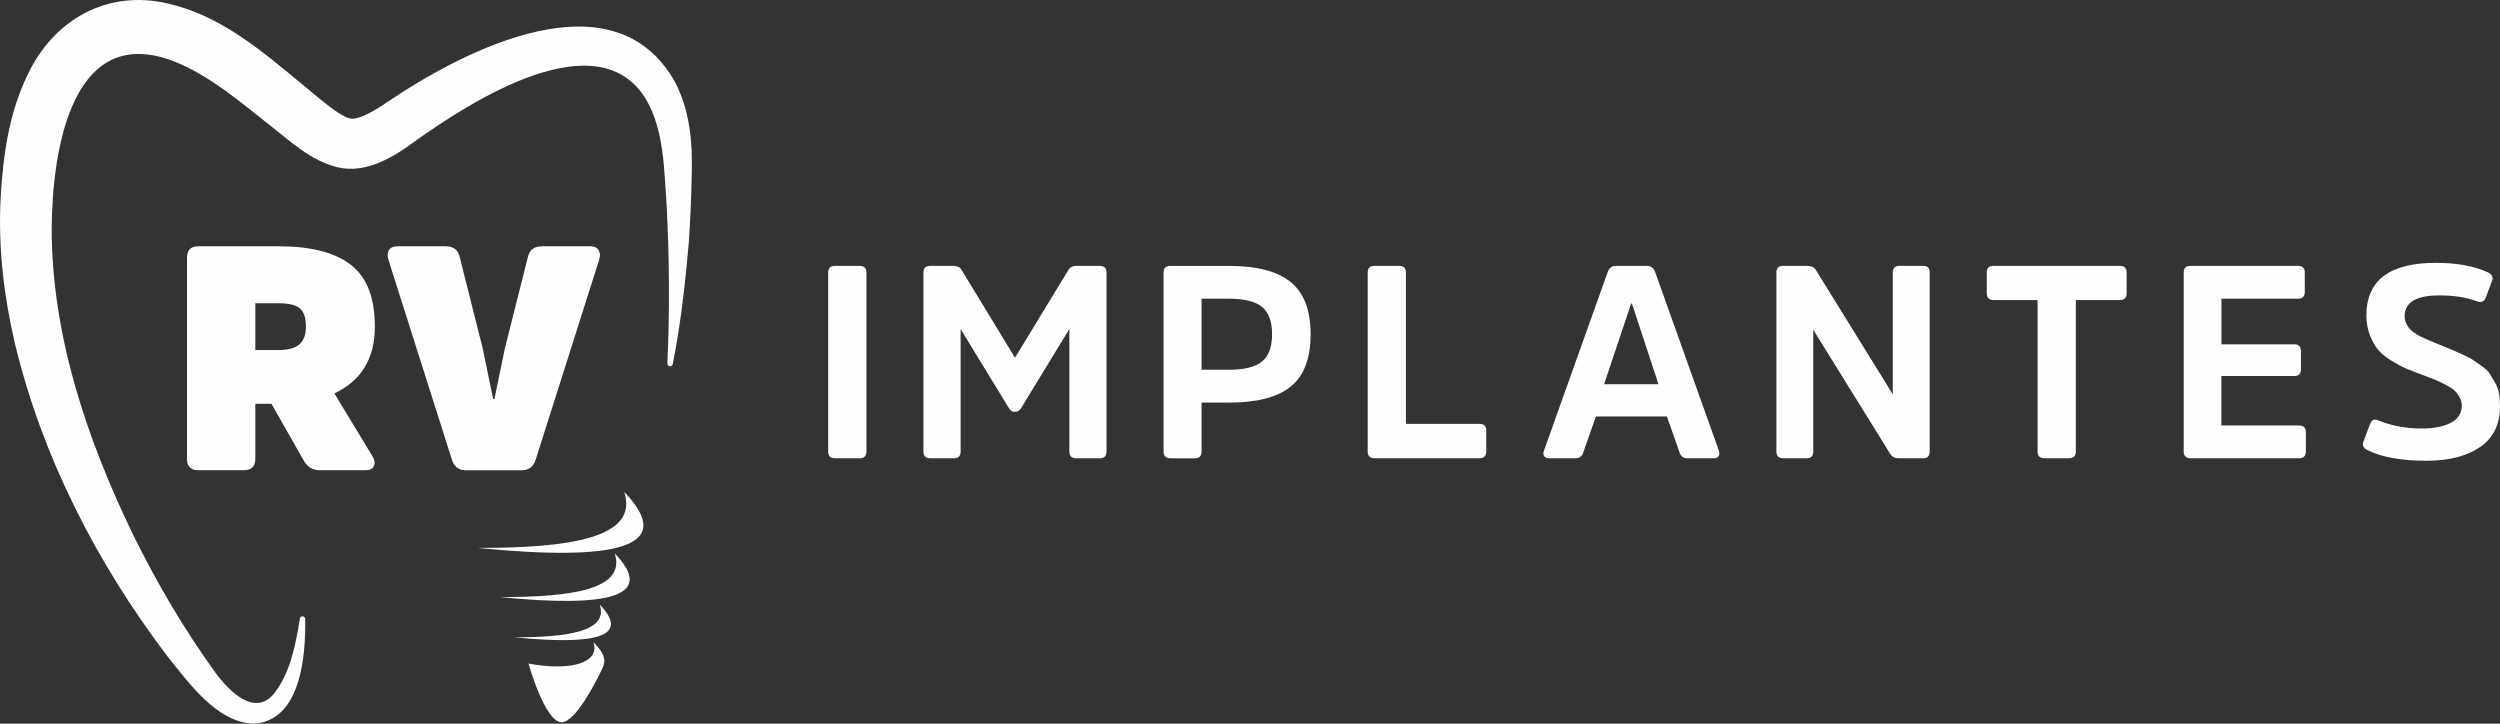 <?xml version="1.0" encoding="UTF-8"?>
<!DOCTYPE svg PUBLIC "-//W3C//DTD SVG 1.1//EN" "http://www.w3.org/Graphics/SVG/1.1/DTD/svg11.dtd">
<!-- Creator: CorelDRAW -->
<svg xmlns="http://www.w3.org/2000/svg" xml:space="preserve" width="66.943mm" height="19.377mm" version="1.1" style="shape-rendering:geometricPrecision; text-rendering:geometricPrecision; image-rendering:optimizeQuality; fill-rule:evenodd; clip-rule:evenodd"
viewBox="0 0 886.53 256.61"
 xmlns:xlink="http://www.w3.org/1999/xlink"
 xmlns:xodm="http://www.corel.com/coreldraw/odm/2003">
 <rect x="0" y="0" width="886.53" height="256.61" fill="#333333" stroke="none"/>
 <defs>
  <style type="text/css">
   <![CDATA[
    .fil0 {fill:#FEFEFE;fill-rule:nonzero}
   ]]>
  </style>
 </defs>
 <g id="Camada_x0020_1">
  <path class="fil0" d="M293.68 96.62c0,-1.55 0.77,-2.33 2.33,-2.33l8.82 0c1.62,0 2.42,0.77 2.42,2.33l0 63.47c0,1.62 -0.81,2.42 -2.42,2.42l-8.82 0c-1.55,0 -2.33,-0.81 -2.33,-2.42l0 -63.47z"/>
  <path class="fil0" d="M357.8 144.78l-17.15 -28.1 0 43.41c0,1.61 -0.78,2.42 -2.33,2.42l-8.43 0c-1.62,0 -2.42,-0.81 -2.42,-2.42l0 -63.47c0,-1.55 0.81,-2.33 2.42,-2.33l8.24 0c1.36,0 2.29,0.45 2.81,1.36l18.99 31.2 18.99 -31.2c0.52,-0.9 1.42,-1.36 2.71,-1.36l8.34 0c1.62,0 2.42,0.77 2.42,2.33l0 63.47c0,1.61 -0.8,2.42 -2.42,2.42l-8.43 0c-1.55,0 -2.33,-0.81 -2.33,-2.42l0 -43.41 -17.15 28.1c-0.52,0.84 -1.23,1.26 -2.13,1.26 -0.97,0 -1.68,-0.42 -2.13,-1.26z"/>
  <path class="fil0" d="M435.88 131.12c5.36,0 9.24,-0.97 11.63,-2.91 2.39,-1.94 3.58,-5.17 3.58,-9.69 0,-4.52 -1.2,-7.75 -3.58,-9.69 -2.39,-1.94 -6.27,-2.91 -11.63,-2.91l-9.79 0 0 25.19 9.79 0zm-20.84 31.4c-1.61,0 -2.42,-0.81 -2.42,-2.42l0 -63.47c0,-1.55 0.78,-2.33 2.33,-2.33l21.03 0c9.76,0 16.99,1.9 21.71,5.72 4.72,3.81 7.07,9.98 7.07,18.51 0,8.59 -2.36,14.78 -7.07,18.56 -4.72,3.78 -11.95,5.67 -21.71,5.67l-9.89 0 0 17.35c0,1.61 -0.81,2.42 -2.42,2.42l-8.63 0z"/>
  <path class="fil0" d="M498.56 150.3l26.07 0c1.61,0 2.42,0.77 2.42,2.32l0 7.46c0,1.62 -0.81,2.42 -2.42,2.42l-37.21 0c-1.62,0 -2.42,-0.81 -2.42,-2.42l0 -63.47c0,-1.55 0.81,-2.33 2.42,-2.33l8.72 0c1.62,0 2.42,0.77 2.42,2.33l0 53.68z"/>
  <path class="fil0" d="M588.11 136.25l-9.4 -28.59 -0.29 0 -9.59 28.59 19.28 0zm-4.07 -41.96c1.42,0 2.39,0.74 2.91,2.23l22.58 63.28c0.26,0.77 0.22,1.42 -0.1,1.94 -0.32,0.52 -0.87,0.77 -1.65,0.77l-9.4 0c-1.42,0 -2.36,-0.71 -2.81,-2.13l-4.46 -12.69 -25.19 0 -4.46 12.69c-0.45,1.42 -1.36,2.13 -2.71,2.13l-9.4 0c-0.84,0 -1.44,-0.26 -1.79,-0.77 -0.35,-0.52 -0.37,-1.17 -0.05,-1.94l22.58 -63.28c0.52,-1.49 1.49,-2.23 2.91,-2.23l11.05 0z"/>
  <path class="fil0" d="M684.29 160.09c0,1.62 -0.78,2.42 -2.33,2.42l-8.72 0c-1.36,0 -2.36,-0.55 -3,-1.65l-27.23 -43.9 0 43.12c0,1.62 -0.77,2.42 -2.32,2.42l-8.34 0c-1.62,0 -2.42,-0.81 -2.42,-2.42l0 -63.47c0,-1.55 0.81,-2.33 2.42,-2.33l8.53 0c1.49,0 2.52,0.52 3.1,1.55l27.23 44 0 -43.22c0,-1.55 0.77,-2.33 2.32,-2.33l8.43 0c1.55,0 2.33,0.74 2.33,2.23l0 63.57z"/>
  <path class="fil0" d="M704.52 96.62c0,-1.55 0.77,-2.33 2.32,-2.33l44.87 0c1.62,0 2.42,0.77 2.42,2.33l0 7.36c0,1.62 -0.81,2.42 -2.42,2.42l-15.6 0 0 53.68c0,1.62 -0.81,2.42 -2.42,2.42l-8.72 0c-1.62,0 -2.42,-0.81 -2.42,-2.42l0 -53.68 -15.6 0c-1.62,0 -2.42,-0.81 -2.42,-2.42l0 -7.36z"/>
  <path class="fil0" d="M787.74 133.34l0 17.54 27.52 0c1.61,0 2.42,0.78 2.42,2.33l0 6.88c0,1.61 -0.81,2.42 -2.42,2.42l-38.47 0c-1.61,0 -2.42,-0.81 -2.42,-2.42l0 -63.47c0,-1.55 0.78,-2.33 2.33,-2.33l38.18 0c1.62,0 2.42,0.77 2.42,2.33l0 6.88c0,1.62 -0.81,2.42 -2.42,2.42l-27.13 0 0 16.18 25.87 0c1.55,0 2.32,0.81 2.32,2.42l0 6.39c0,1.61 -0.77,2.42 -2.32,2.42l-25.87 0z"/>
  <path class="fil0" d="M879.45 158.54c-4.72,3.23 -11.01,4.85 -18.9,4.85 -8.98,0 -15.99,-1.26 -21.03,-3.78 -1.42,-0.71 -1.9,-1.68 -1.45,-2.91l2.33 -6.2c0.52,-1.55 1.49,-2.04 2.91,-1.46 4.65,1.94 9.79,2.91 15.41,2.91 4.39,0 7.86,-0.68 10.42,-2.04 2.55,-1.36 3.83,-3.39 3.83,-6.1 0,-1.1 -0.28,-2.12 -0.82,-3.05 -0.55,-0.94 -1.13,-1.69 -1.74,-2.28 -0.61,-0.58 -1.66,-1.26 -3.15,-2.03 -1.49,-0.77 -2.66,-1.34 -3.54,-1.7 -0.87,-0.35 -2.34,-0.92 -4.41,-1.7 -2.65,-0.97 -4.72,-1.77 -6.2,-2.42 -1.49,-0.65 -3.24,-1.6 -5.28,-2.86 -2.03,-1.26 -3.58,-2.55 -4.65,-3.88 -1.07,-1.33 -2,-3.02 -2.81,-5.09 -0.81,-2.07 -1.21,-4.39 -1.21,-6.98 0,-12.41 8.21,-18.61 24.61,-18.61 7.43,0 13.6,1.13 18.51,3.39 1.42,0.71 1.9,1.68 1.45,2.91l-2.23 6.01c-0.58,1.42 -1.62,1.88 -3.1,1.36 -3.68,-1.42 -8.14,-2.13 -13.37,-2.13 -8.21,0 -12.31,2.46 -12.31,7.37 0,2.91 1.84,5.3 5.52,7.17 1.16,0.58 3.65,1.65 7.46,3.2 2.13,0.84 3.49,1.39 4.07,1.65 0.58,0.26 1.79,0.81 3.64,1.65 1.84,0.84 3.07,1.49 3.68,1.94 0.61,0.45 1.6,1.15 2.96,2.08 1.36,0.94 2.3,1.82 2.81,2.66 0.52,0.84 1.13,1.86 1.84,3.06 0.71,1.19 1.2,2.49 1.45,3.87 0.26,1.39 0.39,2.92 0.39,4.6 0,6.46 -2.36,11.31 -7.07,14.54z"/>
  <g id="_2202396472832">
   <path class="fil0" d="M98.61 124.13c3.51,0 6.04,-0.67 7.57,-2.02 1.53,-1.35 2.3,-3.44 2.3,-6.28 0,-3.22 -0.75,-5.4 -2.24,-6.56 -1.5,-1.16 -4.04,-1.74 -7.63,-1.74l-8.07 0 0 16.6 8.07 0zm0.34 -36.79c11.29,0 19.78,2.19 25.46,6.56 5.68,4.37 8.52,11.68 8.52,21.93 0,11.29 -4.79,19.18 -14.36,23.66l13.46 22.21c0.82,1.35 1.01,2.52 0.56,3.53 -0.45,1.01 -1.38,1.51 -2.8,1.51l-16.37 0c-2.47,0 -4.34,-1.08 -5.61,-3.25l-11.55 -20.3 -5.72 0 0 19.51c0,2.69 -1.35,4.04 -4.04,4.04l-16.15 0c-2.69,0 -4.04,-1.35 -4.04,-4.04l0 -71.33c0,-2.69 1.35,-4.04 4.04,-4.04l28.6 0z"/>
   <path class="fil0" d="M165.12 166.75c-2.39,0 -4,-1.2 -4.82,-3.59l-22.54 -70.99c-0.45,-1.42 -0.39,-2.58 0.17,-3.48 0.56,-0.9 1.52,-1.35 2.86,-1.35l17.27 0c2.69,0 4.34,1.23 4.93,3.7l8.19 32.52 3.7 17.95 0.45 0 3.7 -17.95 8.19 -32.52c0.6,-2.47 2.24,-3.7 4.93,-3.7l17.27 0c1.35,0 2.3,0.45 2.86,1.35 0.56,0.9 0.62,2.06 0.17,3.48l-22.54 70.99c-0.82,2.39 -2.43,3.59 -4.82,3.59l-19.96 0z"/>
  </g>
  <path class="fil0" d="M221.36 174.45c5.29,16.24 -19.02,19.88 -51.97,19.85 48.99,4.84 70.99,-0.08 51.97,-19.85z"/>
  <path class="fil0" d="M217.98 196.23c4.13,12.69 -14.86,15.53 -40.61,15.51 38.28,3.78 55.47,-0.07 40.61,-15.51z"/>
  <path class="fil0" d="M212.69 214.4c3.09,9.48 -11.11,11.61 -30.34,11.59 28.6,2.83 41.44,-0.05 30.34,-11.59z"/>
  <path class="fil0" d="M210.48 227.71c0.5,1.74 0.32,2.96 -0.03,3.83 -1.83,4.47 -11.07,6.02 -23.06,3.75 0,0 5.76,20.5 11.62,20.82 5.03,0.28 12.53,-14.74 14.58,-19.03 1.34,-2.88 0.97,-5.12 -3.11,-9.36z"/>
  <path class="fil0" d="M108.21 219.6c0.25,12.8 -1.5,36.24 -18.39,37.01 -13.16,-0.52 -22.96,-14.66 -30.41,-23.82 -24.9,-32.81 -44.36,-70.45 -54.11,-110.93 -3.93,-16.78 -6,-34.24 -5.08,-51.57 0.85,-14.72 2.79,-29.62 9.41,-43.47 9.2,-19.7 28.2,-30.69 49.92,-25.56 18.53,4.17 33.24,16.74 47.27,28.35 4.25,3.51 8.91,7.58 13.09,10.34 1.75,1.14 3.03,1.71 3.73,1.93 0.71,0.2 1.09,0.32 2.28,0.13 3.46,-0.59 8.36,-3.73 11.57,-5.92 27.21,-18.36 80.37,-45.97 102.07,-6.67 5.13,10.22 6.06,21.21 5.74,32.26 -0.14,8.1 -0.5,16.18 -1.04,24.25 -0.98,11.22 -2.13,22.49 -3.98,33.58 -0.5,3.18 -1.05,6.34 -1.71,9.51 -0.08,0.56 -0.58,0.99 -1.15,0.86 -0.47,-0.1 -0.78,-0.52 -0.76,-0.98 0.85,-18.99 0.71,-38.07 -0.32,-57.06 -0.89,-12.26 -0.91,-25.53 -7.13,-36.41 -17.12,-28.77 -62.6,0.84 -81.79,14.46 -7.53,5.65 -17.39,11.76 -27.5,9.48 -9.75,-2.28 -17.24,-9.54 -24.78,-15.38 -9.78,-7.76 -19.6,-16.06 -30.98,-21.2 -38.66,-17.2 -45.62,30.44 -45.84,58.11 0.01,37.99 12.51,74.99 28.96,108.88 8.37,16.99 18.05,33.48 29.14,48.81 4.74,6.41 14.09,16.05 21.03,7.02 5.59,-7.42 7.44,-17.18 8.87,-26.23 0.23,-1.26 1.96,-0.98 1.91,0.21z"/>
 </g>
</svg>
